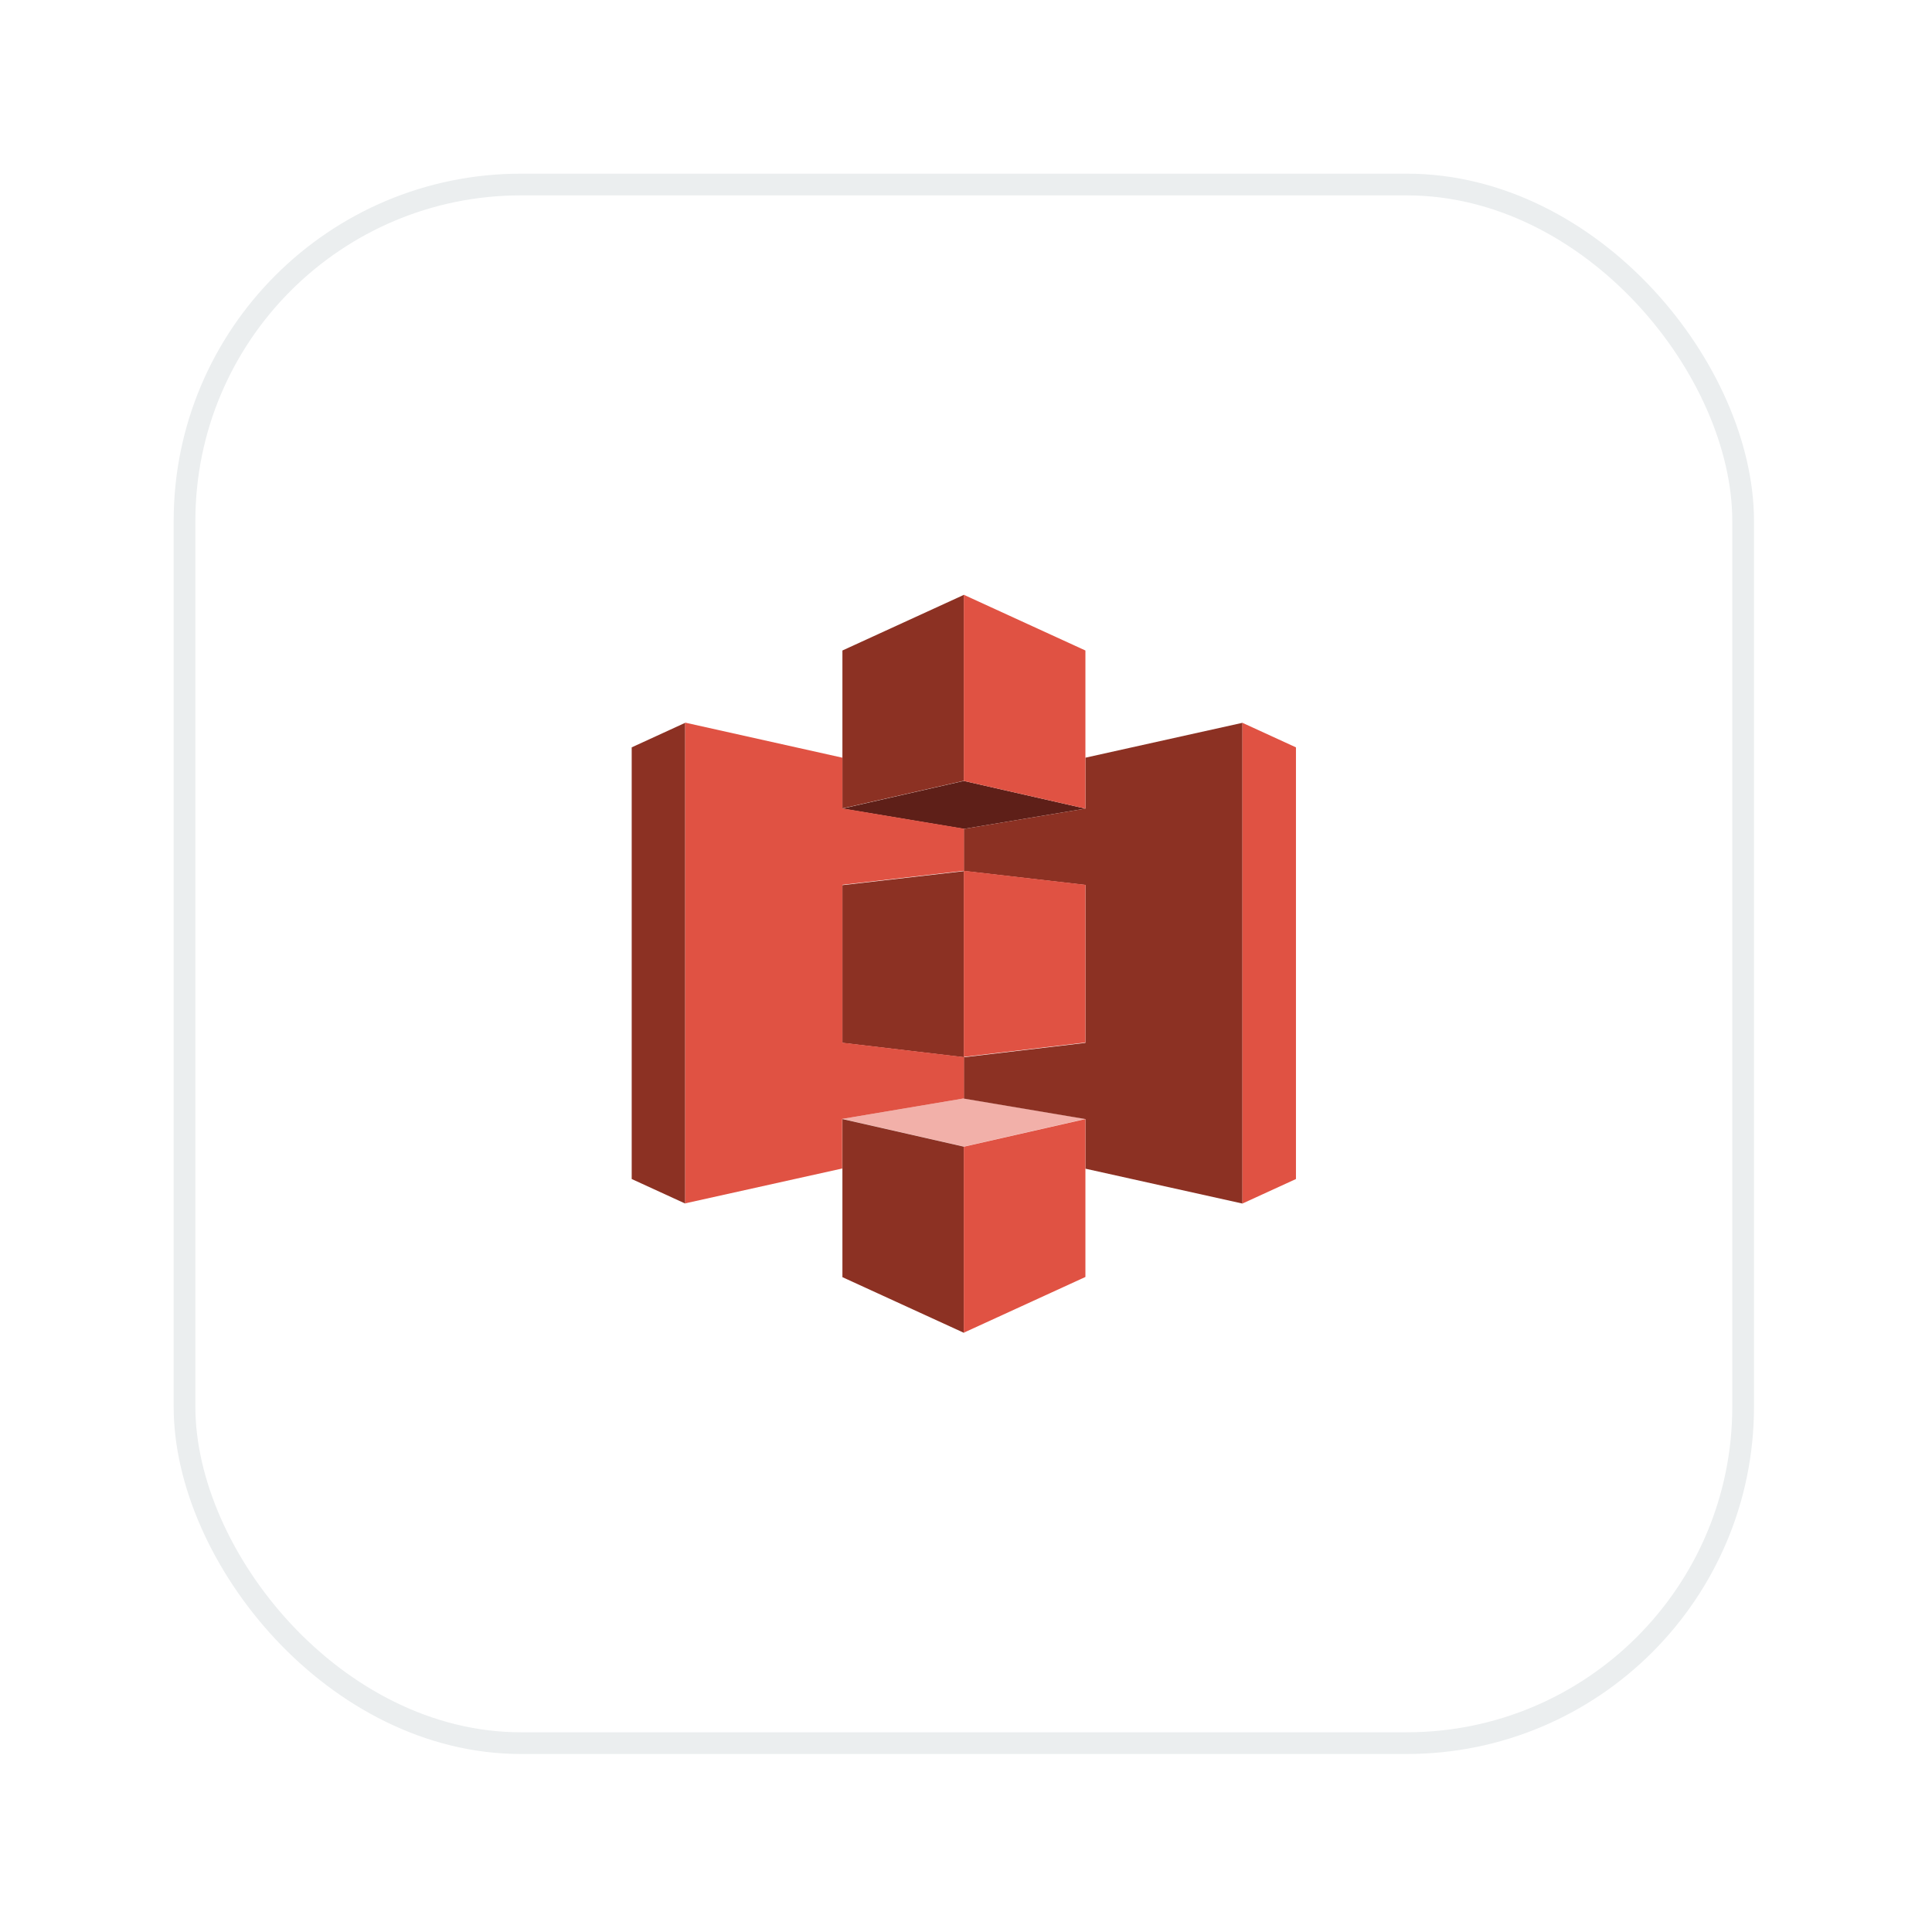 <svg width="89" height="89" viewBox="0 0 89 89" fill="none" xmlns="http://www.w3.org/2000/svg">
<g filter="url(#filter0_d_3310_17606)">
<rect x="8" y="2" width="72.8" height="72.8" rx="16" fill="white"/>
<rect x="8.5" y="2.5" width="71.8" height="71.8" rx="15.5" stroke="#EBEEEF"/>
<path d="M44.4 29.974L38.799 31.249L44.4 32.184L50.002 31.249L44.4 29.974Z" fill="#5E1F18"/>
<path d="M44.4 46.818L50.002 45.543L44.4 44.6L38.799 45.543L44.4 46.818Z" fill="#F2B0A9"/>
<path d="M31.565 49.443L29.1 48.313V28.428L31.565 27.297V49.443ZM50.001 28.912V31.249L44.4 32.184V34.121L50.001 34.767V42.041L44.4 42.704V44.608L50.001 45.551V47.837L57.235 49.443V27.297L50.001 28.904V28.912ZM38.807 42.041L44.408 42.704V34.13L38.807 34.776V42.05V42.041ZM44.408 29.983V21.4L38.807 23.966V31.24L44.408 29.966V29.983ZM38.807 45.559V52.834L44.408 55.4V46.825L38.807 45.551V45.559Z" fill="#8C3123"/>
<path d="M38.798 45.542V47.828L31.564 49.434V27.289L38.806 28.904V31.24L44.408 32.175V34.113L38.806 34.759V42.033L44.408 42.696V44.599L38.806 45.542H38.798ZM57.234 27.297V49.443L59.7 48.313V28.428L57.234 27.297ZM50.001 31.24V23.966L44.4 21.4V29.974L50.001 31.249V31.24ZM44.4 46.817V55.391L50.001 52.825V45.551L44.4 46.825V46.817ZM50.001 42.033V34.759L44.4 34.113V42.687L50.001 42.024V42.033Z" fill="#E05243"/>
</g>
<defs>
<filter id="filter0_d_3310_17606" x="0" y="0" width="88.801" height="88.8" filterUnits="userSpaceOnUse" color-interpolation-filters="sRGB">
<feFlood flood-opacity="0" result="BackgroundImageFix"/>
<feColorMatrix in="SourceAlpha" type="matrix" values="0 0 0 0 0 0 0 0 0 0 0 0 0 0 0 0 0 0 127 0" result="hardAlpha"/>
<feOffset dy="6"/>
<feGaussianBlur stdDeviation="4"/>
<feComposite in2="hardAlpha" operator="out"/>
<feColorMatrix type="matrix" values="0 0 0 0 0.239 0 0 0 0 0.286 0 0 0 0 0.322 0 0 0 0.1 0"/>
<feBlend mode="normal" in2="BackgroundImageFix" result="effect1_dropShadow_3310_17606"/>
<feBlend mode="normal" in="SourceGraphic" in2="effect1_dropShadow_3310_17606" result="shape"/>
</filter>
</defs>
</svg>
